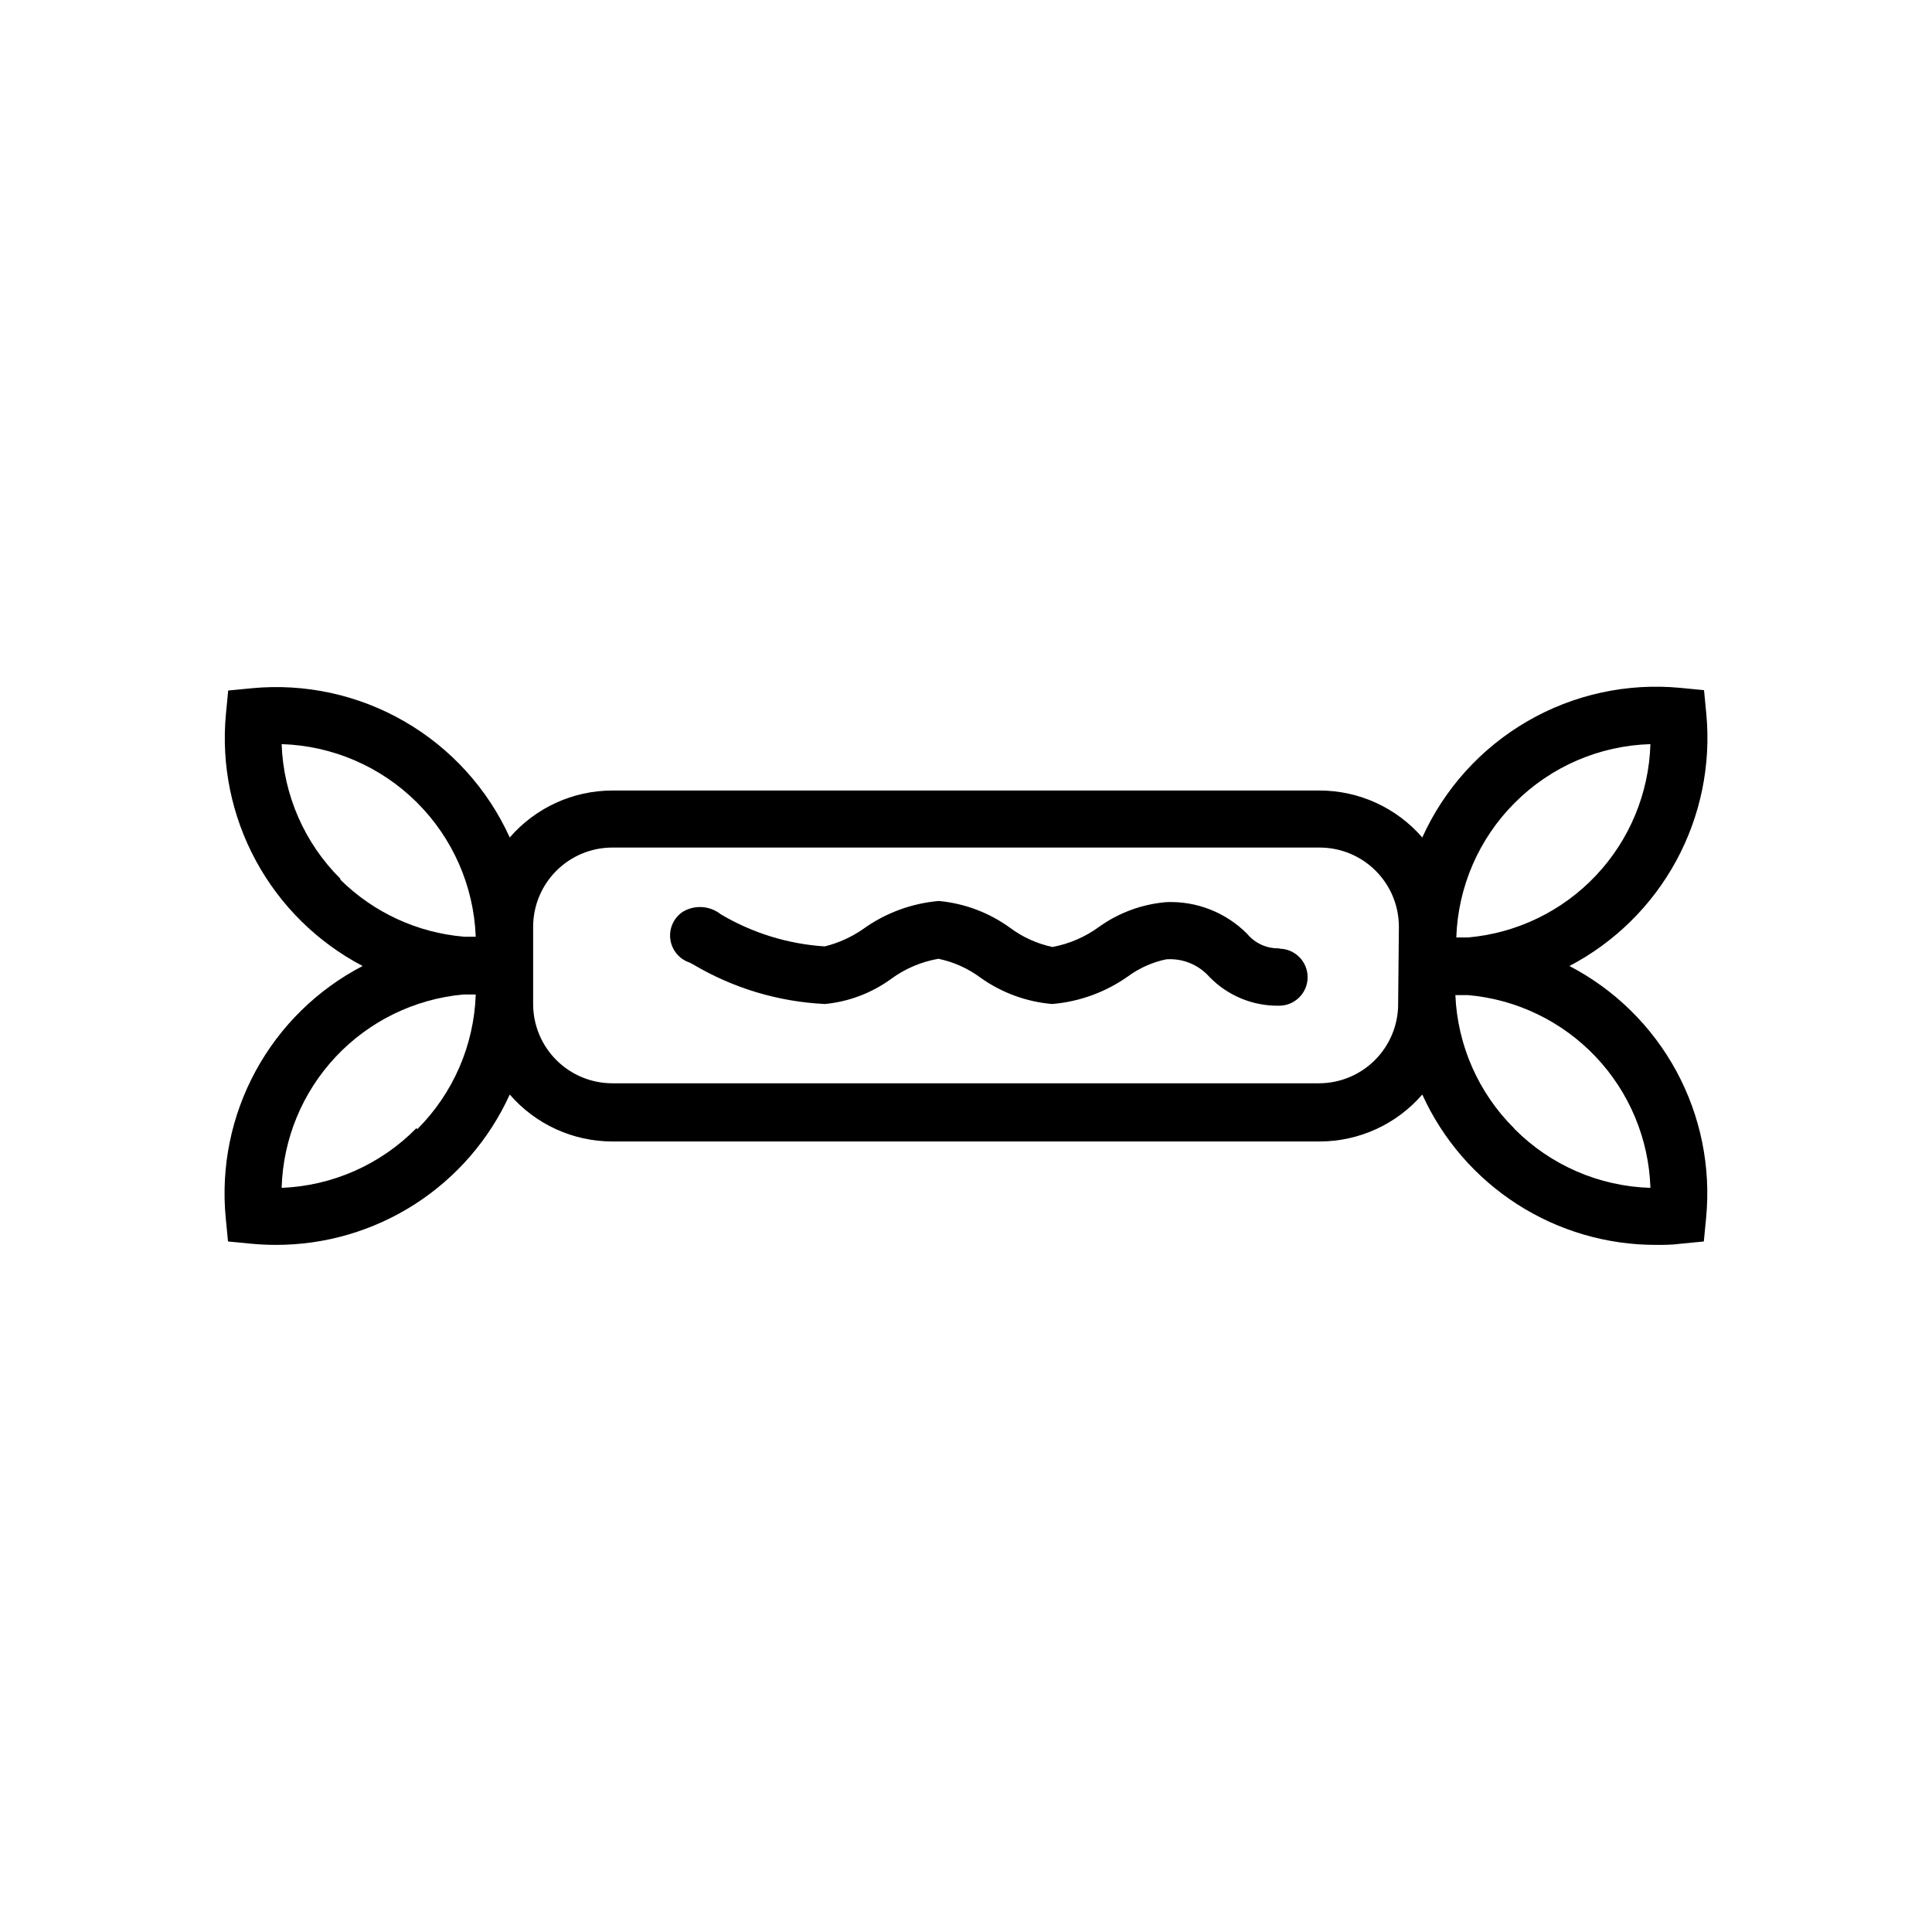<?xml version="1.0" encoding="UTF-8"?>
<!-- The Best Svg Icon site in the world: iconSvg.co, Visit us! https://iconsvg.co -->
<svg fill="#000000" width="800px" height="800px" version="1.1" viewBox="144 144 512 512" xmlns="http://www.w3.org/2000/svg">
 <g>
  <path d="m559.91 400c12.004-6.285 21.859-15.996 28.32-27.902 6.461-11.91 9.23-25.469 7.957-38.953l-0.605-6.246-6.246-0.605c-14.117-1.355-28.301 1.738-40.57 8.848s-22.008 17.879-27.848 30.801c-6.832-7.902-16.762-12.441-27.207-12.445h-187.47c-10.426 0.016-20.332 4.559-27.152 12.445-5.856-12.895-15.594-23.637-27.852-30.727s-26.422-10.176-40.516-8.824l-6.246 0.605-0.605 6.246c-1.262 13.465 1.512 27 7.961 38.887 6.449 11.887 16.285 21.586 28.262 27.871-12.012 6.242-21.883 15.934-28.344 27.828-6.465 11.895-9.227 25.449-7.93 38.926l0.605 6.246 6.246 0.605c2.148 0.203 4.281 0.301 6.398 0.301 13.074 0.027 25.879-3.719 36.883-10.785 11-7.07 19.727-17.16 25.137-29.066 6.828 7.902 16.758 12.445 27.203 12.445h187.47c10.426-0.016 20.336-4.555 27.156-12.445 5.402 11.898 14.125 21.984 25.113 29.051 10.992 7.07 23.785 10.82 36.855 10.801 2.117 0 4.281 0 6.398-0.301l6.246-0.605 0.605-6.246c1.305-13.473-1.445-27.023-7.898-38.922-6.457-11.895-16.32-21.586-28.328-27.832zm-14.461-43.277h0.004c9.551-9.57 22.406-15.121 35.922-15.52-0.383 12.984-5.519 25.375-14.438 34.82-8.914 9.445-20.988 15.289-33.93 16.418h-3.074c0.449-13.422 5.977-26.172 15.469-35.668zm-311.25 20.152h0.004c-9.531-9.484-15.094-22.234-15.566-35.672 13.441 0.41 26.227 5.91 35.773 15.383 9.551 9.473 15.148 22.215 15.664 35.652h-3.074c-12.367-1.039-23.973-6.387-32.797-15.113zm20.152 66.102 0.004-0.004c-9.457 9.633-22.234 15.293-35.719 15.82 0.375-12.945 5.477-25.301 14.34-34.742 8.863-9.438 20.879-15.305 33.773-16.496h3.324c-0.445 13.422-5.977 26.172-15.469 35.672zm260.17-32.848 0.004-0.004c-0.016 5.555-2.227 10.879-6.156 14.805-3.926 3.93-9.25 6.141-14.805 6.152h-187.32c-5.555-0.012-10.875-2.223-14.805-6.152-3.926-3.926-6.141-9.25-6.152-14.805v-20.555c0.012-5.555 2.227-10.879 6.152-14.805 3.93-3.93 9.25-6.141 14.805-6.156h187.52c5.555 0.016 10.879 2.227 14.805 6.156 3.93 3.926 6.141 9.25 6.152 14.805zm30.684 32.848v-0.004c-9.418-9.391-14.957-21.98-15.516-35.266h3.324c12.914 1.125 24.969 6.949 33.883 16.363 8.91 9.414 14.062 21.766 14.484 34.723-13.543-0.398-26.414-5.969-35.973-15.566z"/>
  <path d="m483.13 395.31c-3.312 0.137-6.5-1.277-8.617-3.828-5.629-5.668-13.379-8.719-21.359-8.414-6.445 0.527-12.625 2.789-17.887 6.551-3.66 2.684-7.879 4.508-12.344 5.34-4.047-0.852-7.863-2.57-11.184-5.039-5.555-4.047-12.102-6.516-18.945-7.152-7.273 0.629-14.238 3.223-20.152 7.504-3.059 2.106-6.473 3.641-10.074 4.535-9.73-0.625-19.172-3.543-27.559-8.516-2.894-2.293-6.91-2.555-10.078-0.652-2.398 1.602-3.672 4.434-3.285 7.289 0.383 2.859 2.363 5.25 5.102 6.16l0.957 0.504c10.605 6.293 22.594 9.891 34.914 10.48 6.332-0.609 12.387-2.906 17.531-6.648 3.715-2.727 8.008-4.551 12.543-5.34 4.051 0.848 7.867 2.566 11.188 5.035 5.578 3.969 12.121 6.371 18.941 6.953 7.254-0.605 14.215-3.144 20.152-7.356 3-2.195 6.438-3.723 10.078-4.484 4.301-0.32 8.508 1.375 11.387 4.586 4.844 5.027 11.559 7.82 18.539 7.707 4.172 0 7.555-3.383 7.555-7.555 0-4.176-3.383-7.559-7.555-7.559z"/>
 </g>
</svg>